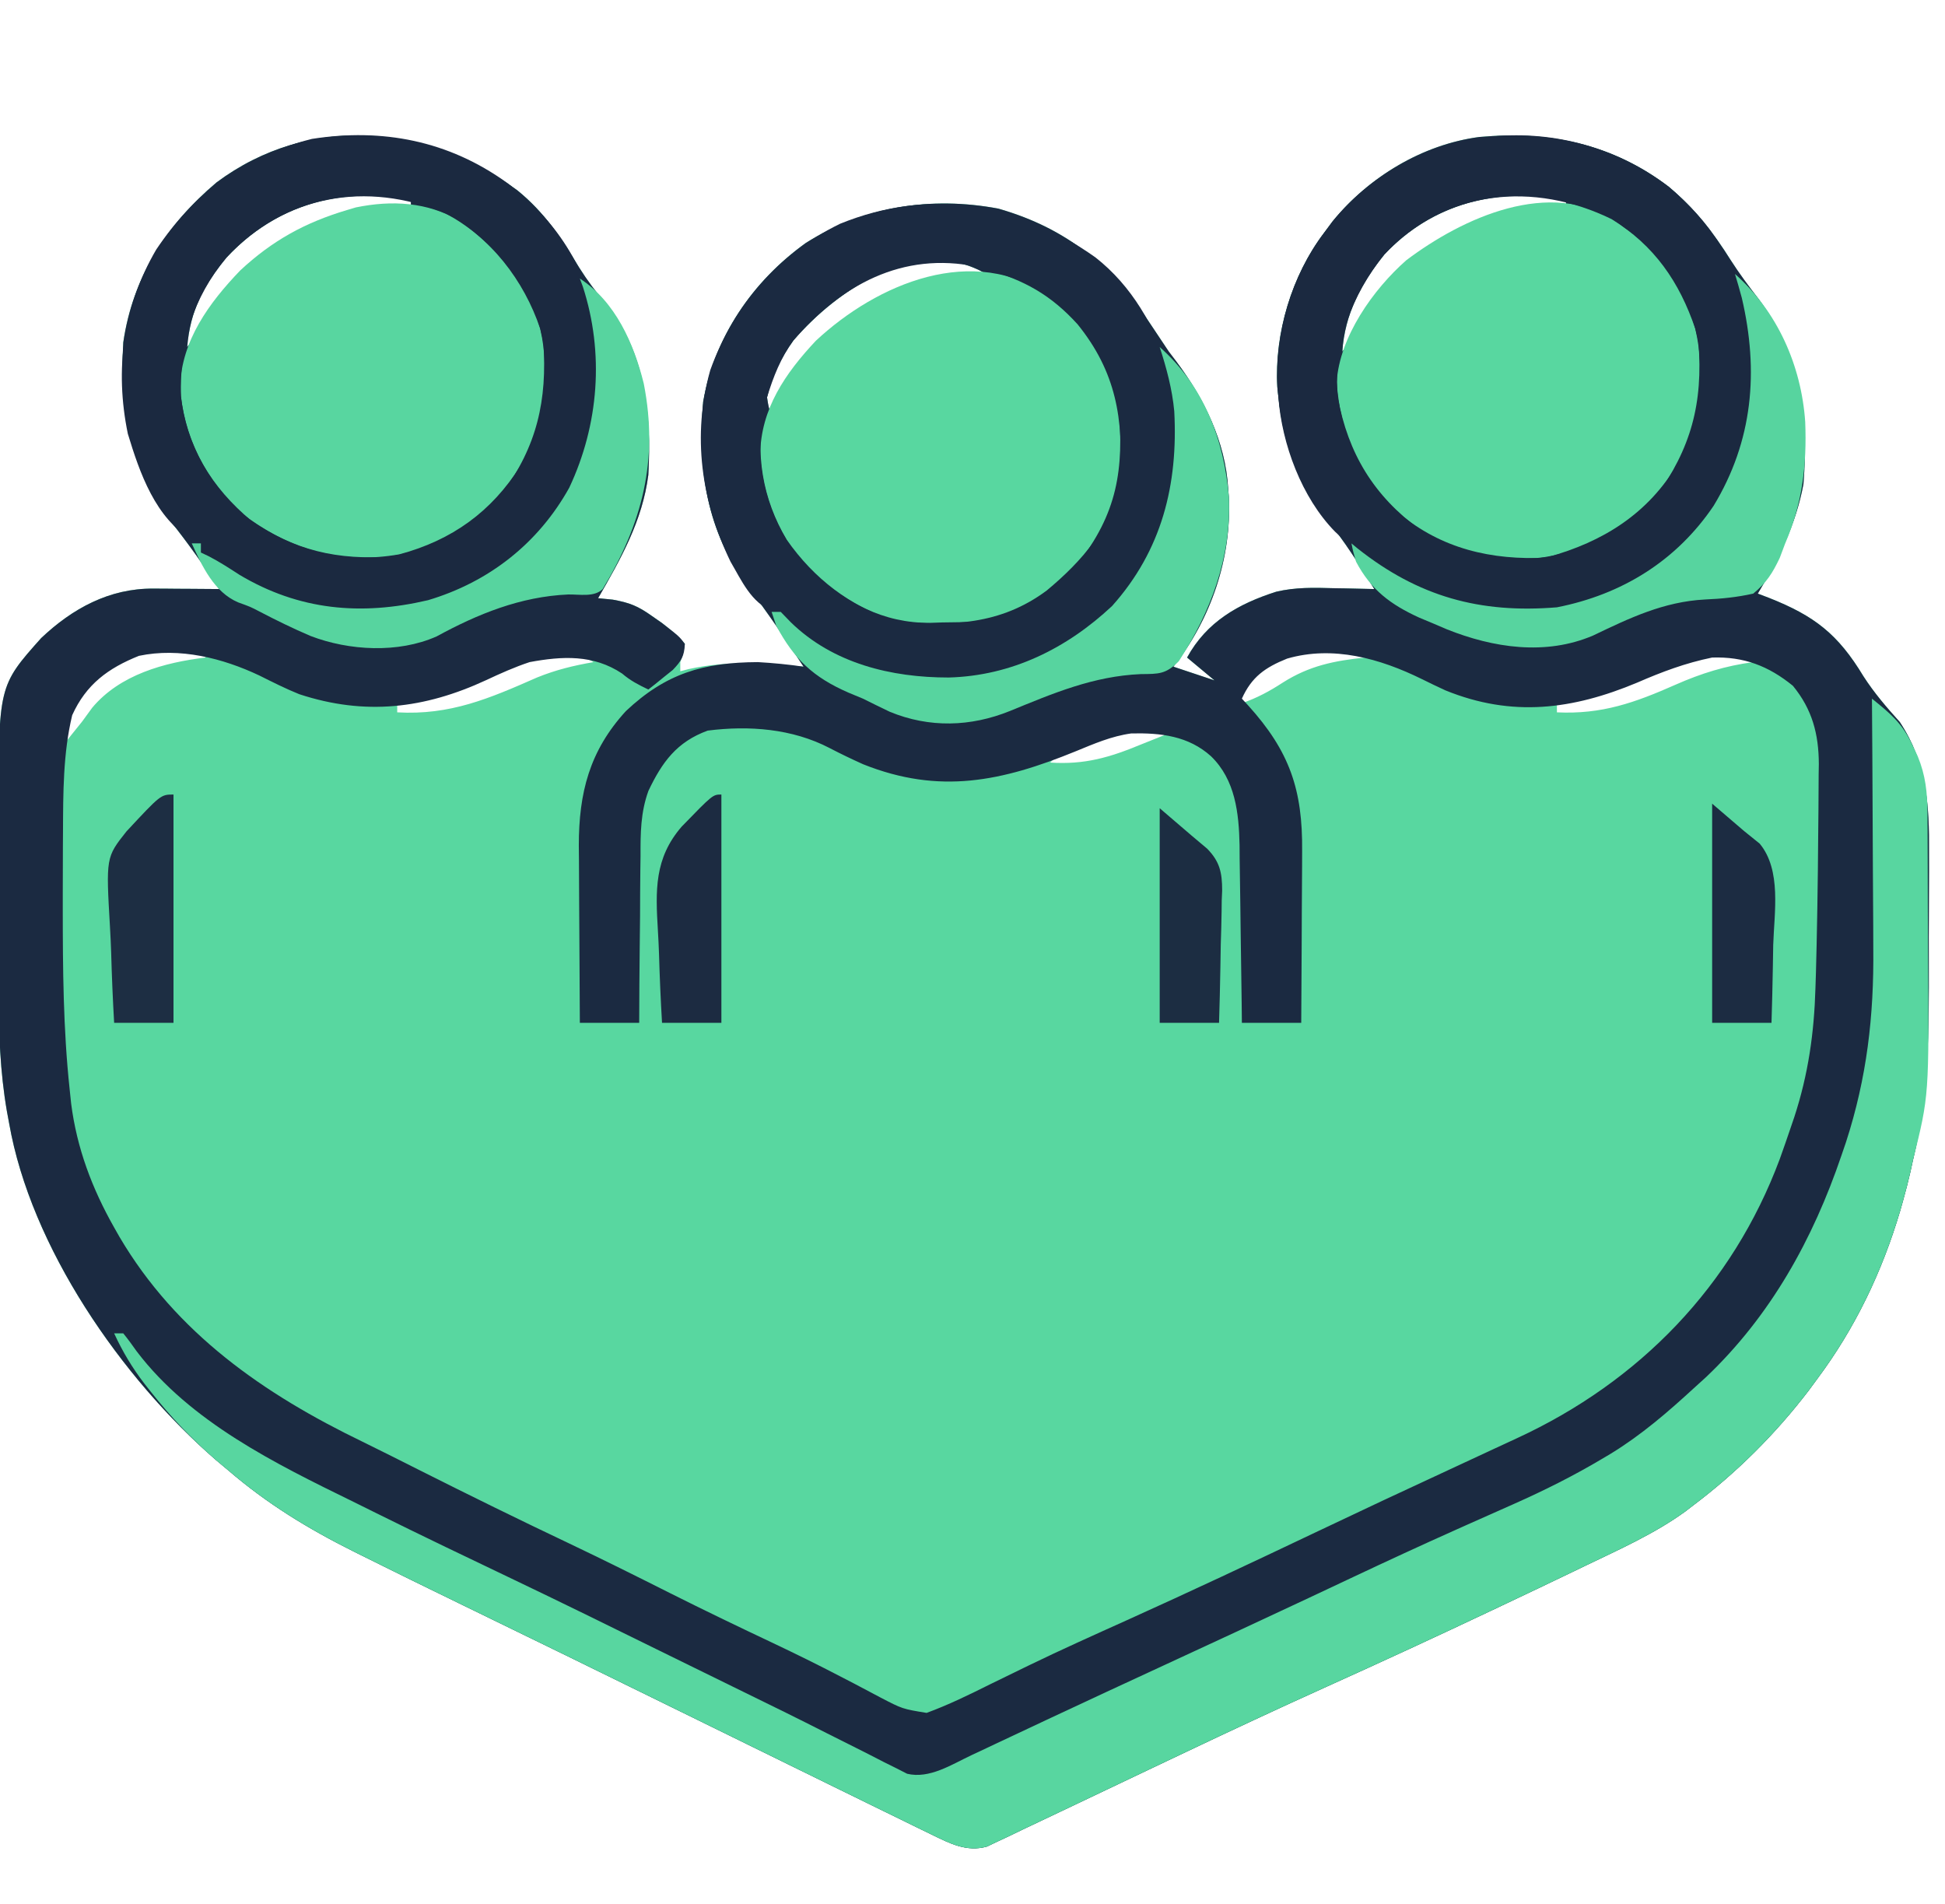 <?xml version="1.0" encoding="UTF-8"?>
<svg version="1.1" xmlns="http://www.w3.org/2000/svg" width="426" height="417">
<path d="M0 0 C5.957 4.815 9.639 10.49 13.566 16.945 C15.379 19.819 17.252 22.313 19.449 24.891 C28.079 35.607 29.438 49.076 28.699 62.328 C27.409 72.402 22.681 80.667 17.699 89.328 C18.756 89.434 19.813 89.54 20.902 89.648 C24.602 90.311 26.443 91.06 29.449 93.203 C30.187 93.716 30.924 94.229 31.684 94.758 C33.526 96.193 35.189 97.546 36.699 99.328 C36.387 101.391 36.387 101.391 35.699 103.328 C35.699 103.988 35.699 104.648 35.699 105.328 C36.308 105.172 36.916 105.016 37.543 104.855 C46.108 102.954 54.051 103.525 62.699 104.328 C58.782 98.359 54.855 92.495 50.512 86.828 C41.393 74.443 39.537 61.307 40.699 46.328 C43.203 32.105 51.514 19.939 63.18 11.543 C75.887 3.525 90.625 1.255 105.352 4.012 C120.295 8.294 130.337 16.521 138.699 29.328 C139.359 30.318 140.019 31.308 140.699 32.328 C141.359 33.318 142.019 34.308 142.699 35.328 C143.502 36.382 143.502 36.382 144.32 37.457 C150.405 45.609 155.104 55.013 155.699 65.328 C155.749 65.964 155.8 66.599 155.852 67.254 C156.461 80.582 151.929 93.894 143.699 104.328 C146.669 105.318 149.639 106.308 152.699 107.328 C150.719 105.678 148.739 104.028 146.699 102.328 C150.981 94.509 157.897 90.572 166.231 87.91 C170.411 86.924 174.49 87.011 178.762 87.141 C179.627 87.154 180.493 87.168 181.385 87.182 C183.49 87.217 185.595 87.27 187.699 87.328 C184.393 81.951 181.098 76.701 177.074 71.828 C170.838 63.952 167.762 55.257 166.699 45.328 C166.574 44.164 166.574 44.164 166.445 42.977 C165.836 31.224 169.63 18.669 176.699 9.328 C177.637 8.067 177.637 8.067 178.594 6.781 C186.495 -2.894 198.203 -10.015 210.699 -11.672 C225.957 -13.035 239.817 -10.2 252.191 -0.773 C257.828 3.973 261.855 9.061 265.758 15.289 C267.662 18.27 269.728 21.028 271.887 23.828 C280.993 36.197 282.889 49.362 281.699 64.328 C280.066 73.129 276.282 80.705 271.699 88.328 C272.496 88.631 273.293 88.934 274.113 89.246 C284.145 93.212 289.266 97.208 294.836 106.434 C297.178 110.072 299.909 113.245 302.805 116.453 C308.713 125.418 309.285 134.54 309.195 145.023 C309.195 146.424 309.197 147.825 309.2 149.226 C309.201 152.149 309.189 155.072 309.166 157.995 C309.138 161.69 309.14 165.384 309.152 169.079 C309.191 183.701 309.226 198.04 305.699 212.328 C305.506 213.21 305.313 214.092 305.114 215 C304.635 217.11 304.1 219.184 303.512 221.266 C303.202 222.362 303.202 222.362 302.886 223.481 C298.93 236.816 293.033 249.172 284.699 260.328 C283.779 261.581 283.779 261.581 282.84 262.859 C275.518 272.42 267.063 280.845 257.449 288.078 C256.915 288.489 256.38 288.9 255.83 289.324 C249.02 294.26 241.249 297.686 233.699 301.328 C232.986 301.673 232.273 302.017 231.538 302.372 C226.291 304.902 221.028 307.4 215.762 309.891 C214.943 310.279 214.123 310.667 213.279 311.066 C201.304 316.735 189.279 322.282 177.202 327.729 C166.613 332.507 156.094 337.418 145.602 342.406 C143.166 343.564 140.729 344.721 138.291 345.876 C129.524 350.031 129.524 350.031 120.77 354.21 C117.399 355.826 114.018 357.422 110.637 359.016 C109.202 359.711 109.202 359.711 107.738 360.421 C106.868 360.827 105.998 361.234 105.102 361.652 C104.364 362.004 103.627 362.355 102.867 362.718 C98.416 363.971 94.71 362.026 90.73 360.082 C89.712 359.588 88.694 359.094 87.645 358.585 C85.939 357.746 85.939 357.746 84.199 356.891 C82.956 356.284 81.712 355.678 80.468 355.073 C76.755 353.263 73.046 351.444 69.338 349.623 C66.484 348.222 63.629 346.823 60.774 345.424 C51.815 341.033 42.857 336.64 33.902 332.241 C18.377 324.616 2.839 317.021 -12.72 309.466 C-19.821 306.016 -26.911 302.545 -33.977 299.023 C-34.942 298.543 -34.942 298.543 -35.927 298.054 C-45.891 293.069 -54.85 287.6 -63.301 280.328 C-64.627 279.22 -64.627 279.22 -65.98 278.09 C-86.771 260.097 -106.551 231.436 -111.301 204.328 C-111.463 203.454 -111.625 202.58 -111.792 201.679 C-113.289 192.965 -113.595 184.465 -113.566 175.641 C-113.568 174.166 -113.57 172.691 -113.572 171.216 C-113.575 168.147 -113.571 165.078 -113.562 162.009 C-113.55 158.113 -113.557 154.217 -113.569 150.321 C-113.576 147.282 -113.574 144.243 -113.568 141.204 C-113.567 139.769 -113.569 138.334 -113.573 136.899 C-113.646 108.558 -113.646 108.558 -104.289 98.074 C-97.436 91.58 -89.343 87.166 -79.754 87.23 C-78.91 87.234 -78.065 87.237 -77.195 87.24 C-75.886 87.253 -75.886 87.253 -74.551 87.266 C-73.663 87.27 -72.774 87.275 -71.859 87.279 C-69.673 87.291 -67.487 87.307 -65.301 87.328 C-68.618 82.218 -72.069 77.35 -75.863 72.578 C-84.881 60.686 -87.143 47.951 -86.301 33.328 C-84.235 19.025 -76.837 7.538 -65.887 -1.711 C-45.532 -16.897 -19.827 -14.407 0 0 Z M-63.676 14.703 C-68.755 20.819 -71.639 26.387 -72.301 34.328 C-70.723 32.269 -69.217 30.2 -67.793 28.031 C-60.284 16.642 -50.513 8.707 -37.176 5.016 C-32.563 4.197 -27.97 3.692 -23.301 3.328 C-23.301 2.998 -23.301 2.668 -23.301 2.328 C-38.513 -1.058 -53.007 3.244 -63.676 14.703 Z M189.887 14.078 C184.787 20.383 181.231 27.18 180.699 35.328 C183.021 32.35 184.956 29.258 186.887 26.016 C193.512 15.643 203.906 8.234 215.887 4.953 C220.479 4.2 225.06 3.689 229.699 3.328 C229.699 2.998 229.699 2.668 229.699 2.328 C215.004 -0.943 200.3 2.921 189.887 14.078 Z M60.469 32.887 C57.72 36.679 55.706 40.739 54.699 45.328 C55.036 47.55 55.036 47.55 55.699 49.328 C56.028 48.638 56.357 47.949 56.695 47.238 C63.057 34.67 72.226 26.548 85.336 21.266 C91.033 19.405 96.733 18.696 102.699 18.328 C87.848 9.572 69.964 21.819 60.469 32.887 Z M53.699 49.328 C54.699 51.328 54.699 51.328 54.699 51.328 Z M-92.301 106.328 C-97.02 110.94 -98.337 114.854 -99.301 121.328 C-98.744 120.627 -98.187 119.926 -97.613 119.203 C-96.85 118.254 -96.087 117.306 -95.301 116.328 C-94.579 115.338 -93.857 114.348 -93.113 113.328 C-87.055 106.073 -77.308 103.409 -68.301 102.328 C-68.301 101.998 -68.301 101.668 -68.301 101.328 C-77.61 99.916 -84.614 100.179 -92.301 106.328 Z M-9.301 107.391 C-14.923 109.87 -20.215 111.515 -26.301 112.328 C-26.301 112.988 -26.301 113.648 -26.301 114.328 C-14.709 114.994 -6.152 111.311 4.336 106.691 C8.449 105.024 12.336 104.08 16.699 103.328 C8.353 98.382 -1.343 103.849 -9.301 107.391 Z M160.699 106.328 C158.905 107.952 158.905 107.952 157.699 109.328 C158.029 110.318 158.359 111.308 158.699 112.328 C161.984 111.199 164.742 109.712 167.637 107.828 C173.473 104.119 178.913 103.03 185.699 102.328 C185.699 101.998 185.699 101.668 185.699 101.328 C176.134 99.85 168.559 100.152 160.699 106.328 Z M245.262 106.828 C239.449 109.302 233.966 111.303 227.699 112.328 C227.699 112.988 227.699 113.648 227.699 114.328 C237.512 114.803 244.779 112.218 253.699 108.266 C259.322 105.786 264.613 104.141 270.699 103.328 C270.699 102.998 270.699 102.668 270.699 102.328 C269.369 102.1 268.035 101.897 266.699 101.703 C265.957 101.587 265.214 101.471 264.449 101.352 C257.598 101.293 251.424 104.139 245.262 106.828 Z M116.699 125.328 C124.267 125.824 129.742 124.216 136.699 121.328 C138.366 120.661 140.032 119.994 141.699 119.328 C141.699 118.998 141.699 118.668 141.699 118.328 C133.226 117.467 122.946 119.081 116.699 125.328 Z " fill="#58D7A0" transform="translate(113.301,41.672)"/>
<path d="M0 0 C5.957 4.815 9.639 10.49 13.566 16.945 C15.379 19.819 17.252 22.313 19.449 24.891 C28.079 35.607 29.438 49.076 28.699 62.328 C27.409 72.402 22.681 80.667 17.699 89.328 C18.756 89.434 19.813 89.54 20.902 89.648 C24.602 90.311 26.443 91.06 29.449 93.203 C30.187 93.716 30.924 94.229 31.684 94.758 C35.489 97.722 35.489 97.722 36.699 99.328 C36.577 102.025 35.934 103.083 34.07 105.031 C33.432 105.542 32.794 106.052 32.137 106.578 C31.496 107.099 30.855 107.62 30.195 108.156 C29.702 108.543 29.208 108.93 28.699 109.328 C26.545 108.295 24.771 107.39 22.949 105.828 C16.65 101.629 9.841 102.003 2.699 103.328 C-0.581 104.413 -3.675 105.801 -6.801 107.266 C-20.316 113.53 -33.331 115.099 -47.762 110.352 C-50.757 109.144 -53.599 107.707 -56.488 106.266 C-64.536 102.451 -73.956 100.083 -82.863 101.953 C-89.642 104.665 -94.436 108.205 -97.488 114.953 C-99.498 123.302 -99.465 132.025 -99.504 140.574 C-99.511 141.616 -99.518 142.658 -99.525 143.731 C-99.542 147.076 -99.549 150.421 -99.551 153.766 C-99.552 154.904 -99.553 156.043 -99.554 157.216 C-99.546 170.464 -99.461 183.645 -98.051 196.828 C-97.942 197.873 -97.832 198.918 -97.72 199.994 C-96.481 209.738 -93.133 218.619 -88.301 227.141 C-87.92 227.813 -87.539 228.485 -87.146 229.178 C-74.709 250.305 -55.507 263.62 -33.871 274.073 C-29.681 276.119 -25.523 278.225 -21.358 280.32 C-10.496 285.785 0.41 291.142 11.397 296.355 C18.793 299.872 26.117 303.521 33.431 307.204 C40.924 310.966 48.474 314.598 56.056 318.177 C61.028 320.533 65.95 322.955 70.828 325.5 C71.823 326.015 72.818 326.53 73.844 327.061 C75.743 328.048 77.635 329.049 79.52 330.064 C84.349 332.577 84.349 332.577 89.645 333.445 C94.435 331.693 98.95 329.478 103.512 327.203 C105.773 326.096 108.036 324.992 110.301 323.891 C110.897 323.601 111.493 323.311 112.107 323.012 C119.138 319.606 126.263 316.411 133.387 313.203 C147.285 306.934 161.076 300.455 174.843 293.905 C184.603 289.261 194.387 284.673 204.199 280.141 C207.454 278.63 210.709 277.117 213.962 275.602 C215.642 274.82 217.324 274.041 219.007 273.266 C245.755 260.903 266.143 239.962 276.509 212.155 C277.346 209.824 278.155 207.486 278.949 205.141 C279.319 204.055 279.319 204.055 279.696 202.947 C282.756 193.587 284.037 184.531 284.324 174.703 C284.36 173.577 284.396 172.452 284.433 171.292 C284.544 167.304 284.629 163.317 284.699 159.328 C284.714 158.518 284.728 157.709 284.743 156.875 C284.833 151.526 284.894 146.178 284.929 140.828 C284.943 139.048 284.96 137.268 284.983 135.487 C285.013 132.961 285.023 130.436 285.027 127.91 C285.04 127.162 285.052 126.414 285.065 125.643 C285.038 119.106 283.629 113.676 279.387 108.516 C274.007 104.137 268.634 102.104 261.699 102.328 C255.872 103.52 250.699 105.46 245.262 107.828 C231.156 113.725 217.885 115.47 203.262 109.508 C201.52 108.706 199.791 107.877 198.074 107.023 C188.956 102.544 178.666 99.639 168.602 102.562 C163.753 104.514 160.83 106.592 158.699 111.328 C159.158 111.824 159.617 112.321 160.09 112.832 C169.172 122.888 172.028 131.303 171.895 144.73 C171.89 146.347 171.89 146.347 171.886 147.996 C171.875 151.419 171.85 154.842 171.824 158.266 C171.814 160.594 171.805 162.923 171.797 165.252 C171.775 170.944 171.74 176.636 171.699 182.328 C167.409 182.328 163.119 182.328 158.699 182.328 C158.677 180.255 158.677 180.255 158.655 178.141 C158.597 172.989 158.52 167.838 158.437 162.687 C158.404 160.462 158.376 158.237 158.353 156.012 C158.319 152.805 158.267 149.598 158.211 146.391 C158.201 144.91 158.201 144.91 158.192 143.4 C158.044 136.387 157.269 129.123 151.949 123.953 C146.994 119.484 140.943 118.809 134.48 118.945 C130.115 119.546 126.301 121.218 122.242 122.883 C106.226 129.416 92.508 132.399 75.75 125.699 C73.252 124.576 70.813 123.409 68.387 122.141 C60.216 117.892 50.751 117.177 41.699 118.328 C34.941 120.791 31.723 125.213 28.721 131.518 C26.998 136.256 26.973 140.808 26.992 145.805 C26.97 147.382 26.97 147.382 26.946 148.99 C26.904 152.311 26.895 155.632 26.887 158.953 C26.864 161.22 26.838 163.487 26.811 165.754 C26.748 171.279 26.715 176.803 26.699 182.328 C22.409 182.328 18.119 182.328 13.699 182.328 C13.65 175.799 13.613 169.271 13.589 162.742 C13.579 160.524 13.566 158.306 13.548 156.088 C13.524 152.888 13.513 149.688 13.504 146.488 C13.494 145.507 13.483 144.525 13.473 143.514 C13.471 131.953 15.806 122.764 23.777 114.059 C32.54 105.802 40.743 103.386 52.699 103.328 C56.06 103.517 59.37 103.84 62.699 104.328 C58.782 98.359 54.855 92.495 50.512 86.828 C41.393 74.443 39.537 61.307 40.699 46.328 C43.203 32.105 51.514 19.939 63.18 11.543 C75.887 3.525 90.625 1.255 105.352 4.012 C120.295 8.294 130.337 16.521 138.699 29.328 C139.359 30.318 140.019 31.308 140.699 32.328 C141.359 33.318 142.019 34.308 142.699 35.328 C143.502 36.382 143.502 36.382 144.32 37.457 C150.405 45.609 155.104 55.013 155.699 65.328 C155.749 65.964 155.8 66.599 155.852 67.254 C156.461 80.582 151.929 93.894 143.699 104.328 C146.669 105.318 149.639 106.308 152.699 107.328 C150.719 105.678 148.739 104.028 146.699 102.328 C150.981 94.509 157.897 90.572 166.231 87.91 C170.411 86.924 174.49 87.011 178.762 87.141 C179.627 87.154 180.493 87.168 181.385 87.182 C183.49 87.217 185.595 87.27 187.699 87.328 C184.393 81.951 181.098 76.701 177.074 71.828 C170.838 63.952 167.762 55.257 166.699 45.328 C166.574 44.164 166.574 44.164 166.445 42.977 C165.836 31.224 169.63 18.669 176.699 9.328 C177.637 8.067 177.637 8.067 178.594 6.781 C186.495 -2.894 198.203 -10.015 210.699 -11.672 C225.957 -13.035 239.817 -10.2 252.191 -0.773 C257.828 3.973 261.855 9.061 265.758 15.289 C267.662 18.27 269.728 21.028 271.887 23.828 C280.993 36.197 282.889 49.362 281.699 64.328 C280.066 73.129 276.282 80.705 271.699 88.328 C272.496 88.631 273.293 88.934 274.113 89.246 C284.145 93.212 289.266 97.208 294.836 106.434 C297.178 110.072 299.909 113.245 302.805 116.453 C308.713 125.418 309.285 134.54 309.195 145.023 C309.195 146.424 309.197 147.825 309.2 149.226 C309.201 152.149 309.189 155.072 309.166 157.995 C309.138 161.69 309.14 165.384 309.152 169.079 C309.191 183.701 309.226 198.04 305.699 212.328 C305.506 213.21 305.313 214.092 305.114 215 C304.635 217.11 304.1 219.184 303.512 221.266 C303.202 222.362 303.202 222.362 302.886 223.481 C298.93 236.816 293.033 249.172 284.699 260.328 C283.779 261.581 283.779 261.581 282.84 262.859 C275.518 272.42 267.063 280.845 257.449 288.078 C256.915 288.489 256.38 288.9 255.83 289.324 C249.02 294.26 241.249 297.686 233.699 301.328 C232.986 301.673 232.273 302.017 231.538 302.372 C226.291 304.902 221.028 307.4 215.762 309.891 C214.943 310.279 214.123 310.667 213.279 311.066 C201.304 316.735 189.279 322.282 177.202 327.729 C166.613 332.507 156.094 337.418 145.602 342.406 C143.166 343.564 140.729 344.721 138.291 345.876 C129.524 350.031 129.524 350.031 120.77 354.21 C117.399 355.826 114.018 357.422 110.637 359.016 C109.202 359.711 109.202 359.711 107.738 360.421 C106.868 360.827 105.998 361.234 105.102 361.652 C104.364 362.004 103.627 362.355 102.867 362.718 C98.416 363.971 94.71 362.026 90.73 360.082 C89.712 359.588 88.694 359.094 87.645 358.585 C85.939 357.746 85.939 357.746 84.199 356.891 C82.956 356.284 81.712 355.678 80.468 355.073 C76.755 353.263 73.046 351.444 69.338 349.623 C66.484 348.222 63.629 346.823 60.774 345.424 C51.815 341.033 42.857 336.64 33.902 332.241 C18.377 324.616 2.839 317.021 -12.72 309.466 C-19.821 306.016 -26.911 302.545 -33.977 299.023 C-34.942 298.543 -34.942 298.543 -35.927 298.054 C-45.891 293.069 -54.85 287.6 -63.301 280.328 C-64.627 279.22 -64.627 279.22 -65.98 278.09 C-86.771 260.097 -106.551 231.436 -111.301 204.328 C-111.463 203.454 -111.625 202.58 -111.792 201.679 C-113.289 192.965 -113.595 184.465 -113.566 175.641 C-113.568 174.166 -113.57 172.691 -113.572 171.216 C-113.575 168.147 -113.571 165.078 -113.562 162.009 C-113.55 158.113 -113.557 154.217 -113.569 150.321 C-113.576 147.282 -113.574 144.243 -113.568 141.204 C-113.567 139.769 -113.569 138.334 -113.573 136.899 C-113.646 108.558 -113.646 108.558 -104.289 98.074 C-97.436 91.58 -89.343 87.166 -79.754 87.23 C-78.91 87.234 -78.065 87.237 -77.195 87.24 C-75.886 87.253 -75.886 87.253 -74.551 87.266 C-73.663 87.27 -72.774 87.275 -71.859 87.279 C-69.673 87.291 -67.487 87.307 -65.301 87.328 C-68.618 82.218 -72.069 77.35 -75.863 72.578 C-84.881 60.686 -87.143 47.951 -86.301 33.328 C-84.235 19.025 -76.837 7.538 -65.887 -1.711 C-45.532 -16.897 -19.827 -14.407 0 0 Z M-63.676 14.703 C-68.755 20.819 -71.639 26.387 -72.301 34.328 C-70.723 32.269 -69.217 30.2 -67.793 28.031 C-60.284 16.642 -50.513 8.707 -37.176 5.016 C-32.563 4.197 -27.97 3.692 -23.301 3.328 C-23.301 2.998 -23.301 2.668 -23.301 2.328 C-38.513 -1.058 -53.007 3.244 -63.676 14.703 Z M189.887 14.078 C184.787 20.383 181.231 27.18 180.699 35.328 C183.021 32.35 184.956 29.258 186.887 26.016 C193.512 15.643 203.906 8.234 215.887 4.953 C220.479 4.2 225.06 3.689 229.699 3.328 C229.699 2.998 229.699 2.668 229.699 2.328 C215.004 -0.943 200.3 2.921 189.887 14.078 Z M60.469 32.887 C57.72 36.679 55.706 40.739 54.699 45.328 C55.036 47.55 55.036 47.55 55.699 49.328 C56.028 48.638 56.357 47.949 56.695 47.238 C63.057 34.67 72.226 26.548 85.336 21.266 C91.033 19.405 96.733 18.696 102.699 18.328 C87.848 9.572 69.964 21.819 60.469 32.887 Z M53.699 49.328 C54.699 51.328 54.699 51.328 54.699 51.328 Z " fill="#1B2A41" transform="translate(113.301,41.672)"/>
<path d="M0 0 C3.937 3.182 6.649 5.38 8.812 10.062 C9.211 10.899 9.609 11.736 10.02 12.598 C11.767 16.879 12.132 20.52 12.161 25.151 C12.171 26.397 12.18 27.643 12.19 28.927 C12.195 30.289 12.199 31.65 12.203 33.012 C12.206 33.704 12.209 34.396 12.212 35.109 C12.227 38.786 12.236 42.462 12.24 46.139 C12.245 49.148 12.258 52.157 12.281 55.166 C12.518 86.935 12.518 86.935 9 101 C8.806 101.881 8.613 102.762 8.414 103.67 C7.936 105.781 7.401 107.856 6.812 109.938 C6.606 110.669 6.4 111.4 6.187 112.153 C2.231 125.488 -3.666 137.844 -12 149 C-12.614 149.835 -13.227 150.671 -13.859 151.531 C-21.181 161.091 -29.636 169.516 -39.25 176.75 C-39.784 177.161 -40.319 177.572 -40.869 177.996 C-47.68 182.932 -55.45 186.358 -63 190 C-63.713 190.345 -64.426 190.689 -65.161 191.044 C-70.409 193.574 -75.671 196.072 -80.938 198.562 C-81.757 198.951 -82.576 199.339 -83.42 199.738 C-95.395 205.407 -107.42 210.954 -119.497 216.401 C-130.086 221.179 -140.606 226.09 -151.097 231.078 C-153.533 232.236 -155.97 233.392 -158.408 234.548 C-167.175 238.703 -167.175 238.703 -175.93 242.882 C-179.301 244.498 -182.681 246.094 -186.062 247.688 C-187.497 248.383 -187.497 248.383 -188.961 249.093 C-189.831 249.499 -190.701 249.906 -191.598 250.324 C-192.335 250.676 -193.073 251.027 -193.832 251.389 C-198.283 252.643 -201.989 250.698 -205.969 248.754 C-206.987 248.26 -208.005 247.766 -209.054 247.257 C-210.76 246.418 -210.76 246.418 -212.5 245.562 C-213.743 244.956 -214.987 244.35 -216.231 243.745 C-219.944 241.935 -223.653 240.116 -227.361 238.295 C-230.215 236.894 -233.07 235.495 -235.925 234.096 C-244.884 229.704 -253.842 225.311 -262.798 220.913 C-278.322 213.288 -293.861 205.693 -309.419 198.138 C-316.52 194.688 -323.61 191.217 -330.676 187.695 C-331.319 187.375 -331.963 187.055 -332.626 186.725 C-342.59 181.741 -351.549 176.272 -360 169 C-360.884 168.261 -361.769 167.523 -362.68 166.762 C-368.03 162.132 -372.623 157.294 -377 151.75 C-377.457 151.172 -377.914 150.593 -378.385 149.998 C-381.06 146.506 -383.15 143.016 -385 139 C-384.34 139 -383.68 139 -383 139 C-381.969 140.272 -381.001 141.595 -380.062 142.938 C-368.34 158.382 -349.659 167.548 -332.625 175.875 C-330.951 176.704 -329.278 177.533 -327.605 178.363 C-317.769 183.233 -307.875 187.981 -297.967 192.703 C-287.32 197.786 -276.736 202.994 -266.15 208.203 C-262.675 209.912 -259.197 211.616 -255.719 213.319 C-236.407 222.777 -236.407 222.777 -228.832 226.607 C-226.877 227.594 -224.919 228.574 -222.96 229.551 C-220.777 230.643 -218.601 231.749 -216.435 232.875 C-215.509 233.334 -214.583 233.793 -213.629 234.266 C-212.867 234.655 -212.104 235.045 -211.319 235.446 C-206.435 236.613 -201.646 233.464 -197.293 231.41 C-196.17 230.883 -195.048 230.356 -193.891 229.813 C-193.291 229.529 -192.691 229.246 -192.073 228.953 C-188.741 227.379 -185.403 225.815 -182.066 224.25 C-180.987 223.743 -180.987 223.743 -179.887 223.226 C-171.69 219.379 -163.471 215.579 -155.252 211.778 C-139.325 204.412 -139.325 204.412 -123.43 196.98 C-122.427 196.509 -122.427 196.509 -121.404 196.028 C-118.793 194.8 -116.181 193.571 -113.571 192.34 C-106.149 188.842 -98.706 185.402 -91.215 182.055 C-90.479 181.725 -89.743 181.395 -88.985 181.055 C-85.469 179.478 -81.95 177.91 -78.422 176.36 C-71.716 173.381 -65.267 170.154 -58.961 166.395 C-58.362 166.038 -57.763 165.682 -57.146 165.316 C-50.509 161.254 -44.713 156.255 -39 151 C-38.116 150.198 -37.231 149.396 -36.32 148.57 C-22.171 135.126 -12.916 118.392 -6.688 100.062 C-6.362 99.111 -6.036 98.159 -5.701 97.178 C-1.098 82.997 0.45 69.475 0.293 54.688 C0.287 53.096 0.283 51.505 0.28 49.913 C0.269 45.784 0.239 41.654 0.206 37.525 C0.175 33.287 0.162 29.05 0.146 24.812 C0.115 16.542 0.064 8.271 0 0 Z " fill="#58D6A0" transform="translate(410,153)"/>
<path d="M0 0 C8.986 6.38 16.37 15.53 18.344 26.664 C19.233 39.287 16.942 49.429 9.344 59.664 C2.827 66.867 -6.862 72.712 -16.656 73.664 C-28.864 74.164 -38.181 71.429 -47.91 63.926 C-55.701 56.606 -60.543 47.038 -61.219 36.352 C-60.879 26.212 -54.878 18.011 -48.07 10.918 C-41.055 4.368 -33.841 0.393 -24.656 -2.336 C-23.697 -2.622 -23.697 -2.622 -22.719 -2.914 C-14.768 -4.54 -7.056 -4.101 0 0 Z " fill="#58D6A0" transform="translate(100.656,48.336)"/>
<path d="M0 0 C0.967 0.729 0.967 0.729 1.953 1.473 C2.889 2.124 2.889 2.124 3.844 2.789 C11.15 8.364 16.268 17.469 17.953 26.473 C18.985 39.776 16.359 49.628 8.496 60.484 C2.493 67.247 -8.39 72.912 -17.457 73.676 C-29.554 73.89 -40.324 70.743 -49.309 62.363 C-56.8 54.331 -60.515 46.076 -61.281 35.125 C-60.647 25.244 -53.316 14.875 -46.047 8.473 C-33.678 -0.851 -14.532 -9.661 0 0 Z " fill="#58D7A0" transform="translate(354.047,48.527)"/>
<path d="M0 0 C7.469 5.917 13.676 14.383 15 24 C16.208 37.824 14.743 47.441 5.883 58.688 C0.333 64.692 -7.607 70.444 -16.034 71.177 C-18.564 71.244 -21.094 71.285 -23.625 71.312 C-24.922 71.356 -24.922 71.356 -26.246 71.4 C-36.638 71.502 -44.869 66.881 -52.5 60 C-59.125 53.213 -62.99 43.966 -63.5 34.562 C-63.378 24.535 -57.996 16.751 -51.312 9.625 C-37.85 -2.938 -16.664 -11.903 0 0 Z " fill="#58D7A0" transform="translate(230,65)"/>
<path d="M0 0 C8.014 6.291 12.947 15.074 16.074 24.633 C16.431 25.719 16.788 26.806 17.156 27.926 C20.611 41.876 17.608 55.527 10.824 67.945 C2.975 80.594 -7.898 87.263 -21.926 91.633 C-22.538 91.826 -23.15 92.02 -23.781 92.219 C-37.898 94.944 -52.017 91.432 -63.926 83.633 C-66.988 81.445 -66.988 81.445 -68.926 79.633 C-68.926 78.973 -68.926 78.313 -68.926 77.633 C-69.515 77.557 -70.104 77.481 -70.711 77.402 C-75.317 75.802 -77.56 70.654 -79.926 66.633 C-86.323 53.414 -88.39 39.029 -84.363 24.695 C-79.273 10.547 -69.456 -0.761 -55.926 -7.367 C-36.395 -15.285 -16.967 -12.045 0 0 Z M-66.164 18.191 C-68.936 22.033 -70.547 26.124 -71.926 30.633 C-72.117 31.254 -72.307 31.875 -72.504 32.516 C-74.566 42.863 -72.984 52.837 -67.605 61.844 C-61.608 70.397 -53.81 76.338 -43.926 79.633 C-31.65 80.815 -20.829 80.512 -10.668 72.953 C-3.061 66.637 4.071 58.698 5.337 48.517 C6.225 35.427 4.499 25.03 -3.926 14.633 C-9.755 8.224 -15.619 4.948 -23.926 2.633 C-24.579 2.442 -25.233 2.251 -25.906 2.055 C-42.323 -1.375 -55.77 6.122 -66.164 18.191 Z " fill="#1B2A41" transform="translate(239.926,56.367)"/>
<path d="M0 0 C10.767 8.071 17.592 18.694 20 32 C21.665 47.732 18.903 62.317 9 75 C-1.173 86.95 -13.183 92.822 -28.84 94.383 C-41.741 94.782 -52.431 91.299 -63 84 C-63.752 83.486 -64.503 82.971 -65.277 82.441 C-65.846 81.966 -66.414 81.49 -67 81 C-67 80.34 -67 79.68 -67 79 C-67.589 78.749 -68.178 78.497 -68.785 78.238 C-76.936 73.681 -80.44 63.432 -83 55 C-85.913 40.932 -84.044 27.066 -76.789 14.664 C-68.32 2.053 -57.389 -5.898 -42.676 -9.582 C-27.249 -11.992 -12.766 -9.186 0 0 Z M-61.375 16.375 C-68.863 25.402 -71.646 35.133 -71.363 46.824 C-70.08 58.044 -64.556 66.817 -56 74 C-45.925 80.863 -35.592 83.493 -23.516 81.395 C-12.021 78.305 -3.338 72.08 3 62 C8.026 52.591 9.709 42.528 7.316 31.988 C3.76 21.407 -3.572 11.835 -13.625 6.645 C-30.682 -0.386 -48.597 2.651 -61.375 16.375 Z " fill="#1B2940" transform="translate(111,40)"/>
<path d="M0 0 C9.133 7.704 14.776 16.43 17.473 28.066 C17.642 28.683 17.812 29.299 17.987 29.934 C20.943 42.921 18.555 56.286 11.98 67.645 C10.562 69.864 9.063 71.967 7.473 74.066 C6.73 75.098 5.988 76.129 5.223 77.191 C-3.365 86.17 -15.344 92.503 -27.84 93.27 C-46.577 93.508 -59.628 88.187 -73.13 75.491 C-80.419 68.061 -84.781 56.325 -85.527 46.066 C-85.591 45.378 -85.654 44.69 -85.719 43.98 C-86.332 32.068 -82.711 19.559 -75.527 10.066 C-74.902 9.226 -74.277 8.385 -73.633 7.52 C-55.416 -14.786 -22.526 -17.234 0 0 Z M-62.34 14.816 C-69.532 23.738 -73.539 34.536 -72.527 46.066 C-70.253 58.414 -64.648 67.605 -54.527 75.066 C-46.243 80.399 -36.267 82.311 -26.527 81.066 C-14.423 77.737 -4.513 71.542 1.918 60.609 C6.736 51.428 8.139 41.313 5.789 31.094 C2.289 20.769 -3.178 12.835 -12.527 7.066 C-29.543 -1.264 -48.987 0.509 -62.34 14.816 Z " fill="#1B2940" transform="translate(365.527,40.934)"/>
<path d="M0 0 C9.689 8.549 14.118 20.309 15.16 32.941 C15.715 46.049 11.202 57.945 4.191 68.801 C1.348 71.655 -0.153 71.596 -4.125 71.625 C-14.513 72.075 -23.268 75.797 -32.777 79.695 C-41.395 83.184 -50.443 83.453 -59.125 79.875 C-61.091 78.933 -63.049 77.974 -65 77 C-66.045 76.566 -67.091 76.131 -68.168 75.684 C-75.824 72.345 -80.069 68.391 -84 61 C-84.495 59.515 -84.495 59.515 -85 58 C-84.34 58 -83.68 58 -83 58 C-82.274 58.749 -81.549 59.498 -80.801 60.27 C-71.515 69.322 -58.753 72.382 -46.211 72.374 C-32.423 71.999 -20.377 66.027 -10.43 56.715 C0.495 44.508 4.049 30.102 3.19 14.06 C2.743 9.226 1.49 4.605 0 0 Z " fill="#57D49F" transform="translate(254,76)"/>
<path d="M0 0 C7.771 5.028 11.845 14.255 14 23 C17.282 39.755 13.667 53.667 5 68 C3.157 69.843 -0.094 69.133 -2.562 69.188 C-12.976 69.655 -22.279 73.418 -31.375 78.375 C-39.781 82.108 -50.545 81.513 -58.992 78.273 C-62.81 76.642 -66.52 74.826 -70.2 72.904 C-72.14 71.892 -72.14 71.892 -74.848 70.914 C-80.103 68.682 -82.764 62.944 -85 58 C-84.34 58 -83.68 58 -83 58 C-83 58.66 -83 59.32 -83 60 C-82.432 60.271 -81.863 60.541 -81.277 60.82 C-78.927 62.038 -76.78 63.432 -74.562 64.875 C-61.502 72.666 -47.948 73.881 -33.25 70.438 C-19.913 66.466 -9.103 57.999 -2.32 45.805 C4.176 32.005 5.373 16.316 0.656 1.773 C0.44 1.188 0.223 0.603 0 0 Z " fill="#57D49F" transform="translate(127,61)"/>
<path d="M0 0 C9.303 8.208 14.532 20.075 15.383 32.375 C15.753 41.823 14.776 50.231 11 59 C10.607 60.047 10.214 61.093 9.809 62.172 C8.197 65.561 6.905 67.605 4 70 C0.39 70.804 -2.909 71.131 -6.587 71.286 C-15.595 71.767 -23.047 75.323 -31.087 79.184 C-41.502 83.628 -52.967 81.874 -63.12 77.812 C-64.132 77.379 -65.145 76.946 -66.188 76.5 C-67.167 76.091 -68.146 75.682 -69.156 75.26 C-75.436 72.389 -79.727 69.187 -83 63 C-83.649 60.756 -83.649 60.756 -84 59 C-83.562 59.364 -83.123 59.727 -82.672 60.102 C-69.349 70.662 -55.867 74.383 -39 73 C-24.748 70.201 -12.81 62.813 -4.676 50.766 C3.922 36.577 5.261 21.339 1.5 5.25 C1.023 3.493 0.533 1.74 0 0 Z " fill="#57D49F" transform="translate(380,60)"/>
<path d="M0 0 C0 16.5 0 33 0 50 C-4.29 50 -8.58 50 -13 50 C-13.3 44.808 -13.516 39.622 -13.659 34.424 C-13.719 32.662 -13.801 30.9 -13.905 29.141 C-14.797 13.75 -14.797 13.75 -10.311 8.088 C-2.786 0 -2.786 0 0 0 Z " fill="#1D2E43" transform="translate(38,174)"/>
<path d="M0 0 C0 16.5 0 33 0 50 C-4.29 50 -8.58 50 -13 50 C-13.3 44.969 -13.516 39.944 -13.659 34.906 C-13.719 33.199 -13.8 31.493 -13.905 29.789 C-14.432 20.991 -14.705 13.977 -8.702 7.031 C-1.879 0 -1.879 0 0 0 Z " fill="#1C2B41" transform="translate(158,174)"/>
<path d="M0 0 C2.31 1.98 4.62 3.96 7 6 C8.127 6.909 9.253 7.818 10.414 8.754 C15.225 14.561 13.6 23.824 13.375 30.938 C13.345 32.592 13.318 34.246 13.293 35.9 C13.227 39.935 13.124 43.967 13 48 C8.71 48 4.42 48 0 48 C0 32.16 0 16.32 0 0 Z " fill="#1C2C42" transform="translate(375,176)"/>
<path d="M0 0 C2.31 1.98 4.62 3.96 7 6 C8.122 6.944 9.245 7.888 10.401 8.86 C13.133 11.658 13.682 14.045 13.68 18.016 C13.649 18.751 13.618 19.485 13.586 20.242 C13.577 21.011 13.569 21.779 13.56 22.571 C13.527 25.007 13.452 27.44 13.375 29.875 C13.345 31.534 13.318 33.193 13.293 34.852 C13.227 38.902 13.124 42.951 13 47 C8.71 47 4.42 47 0 47 C0 31.49 0 15.98 0 0 Z " fill="#1C2D42" transform="translate(254,177)"/>
</svg>
